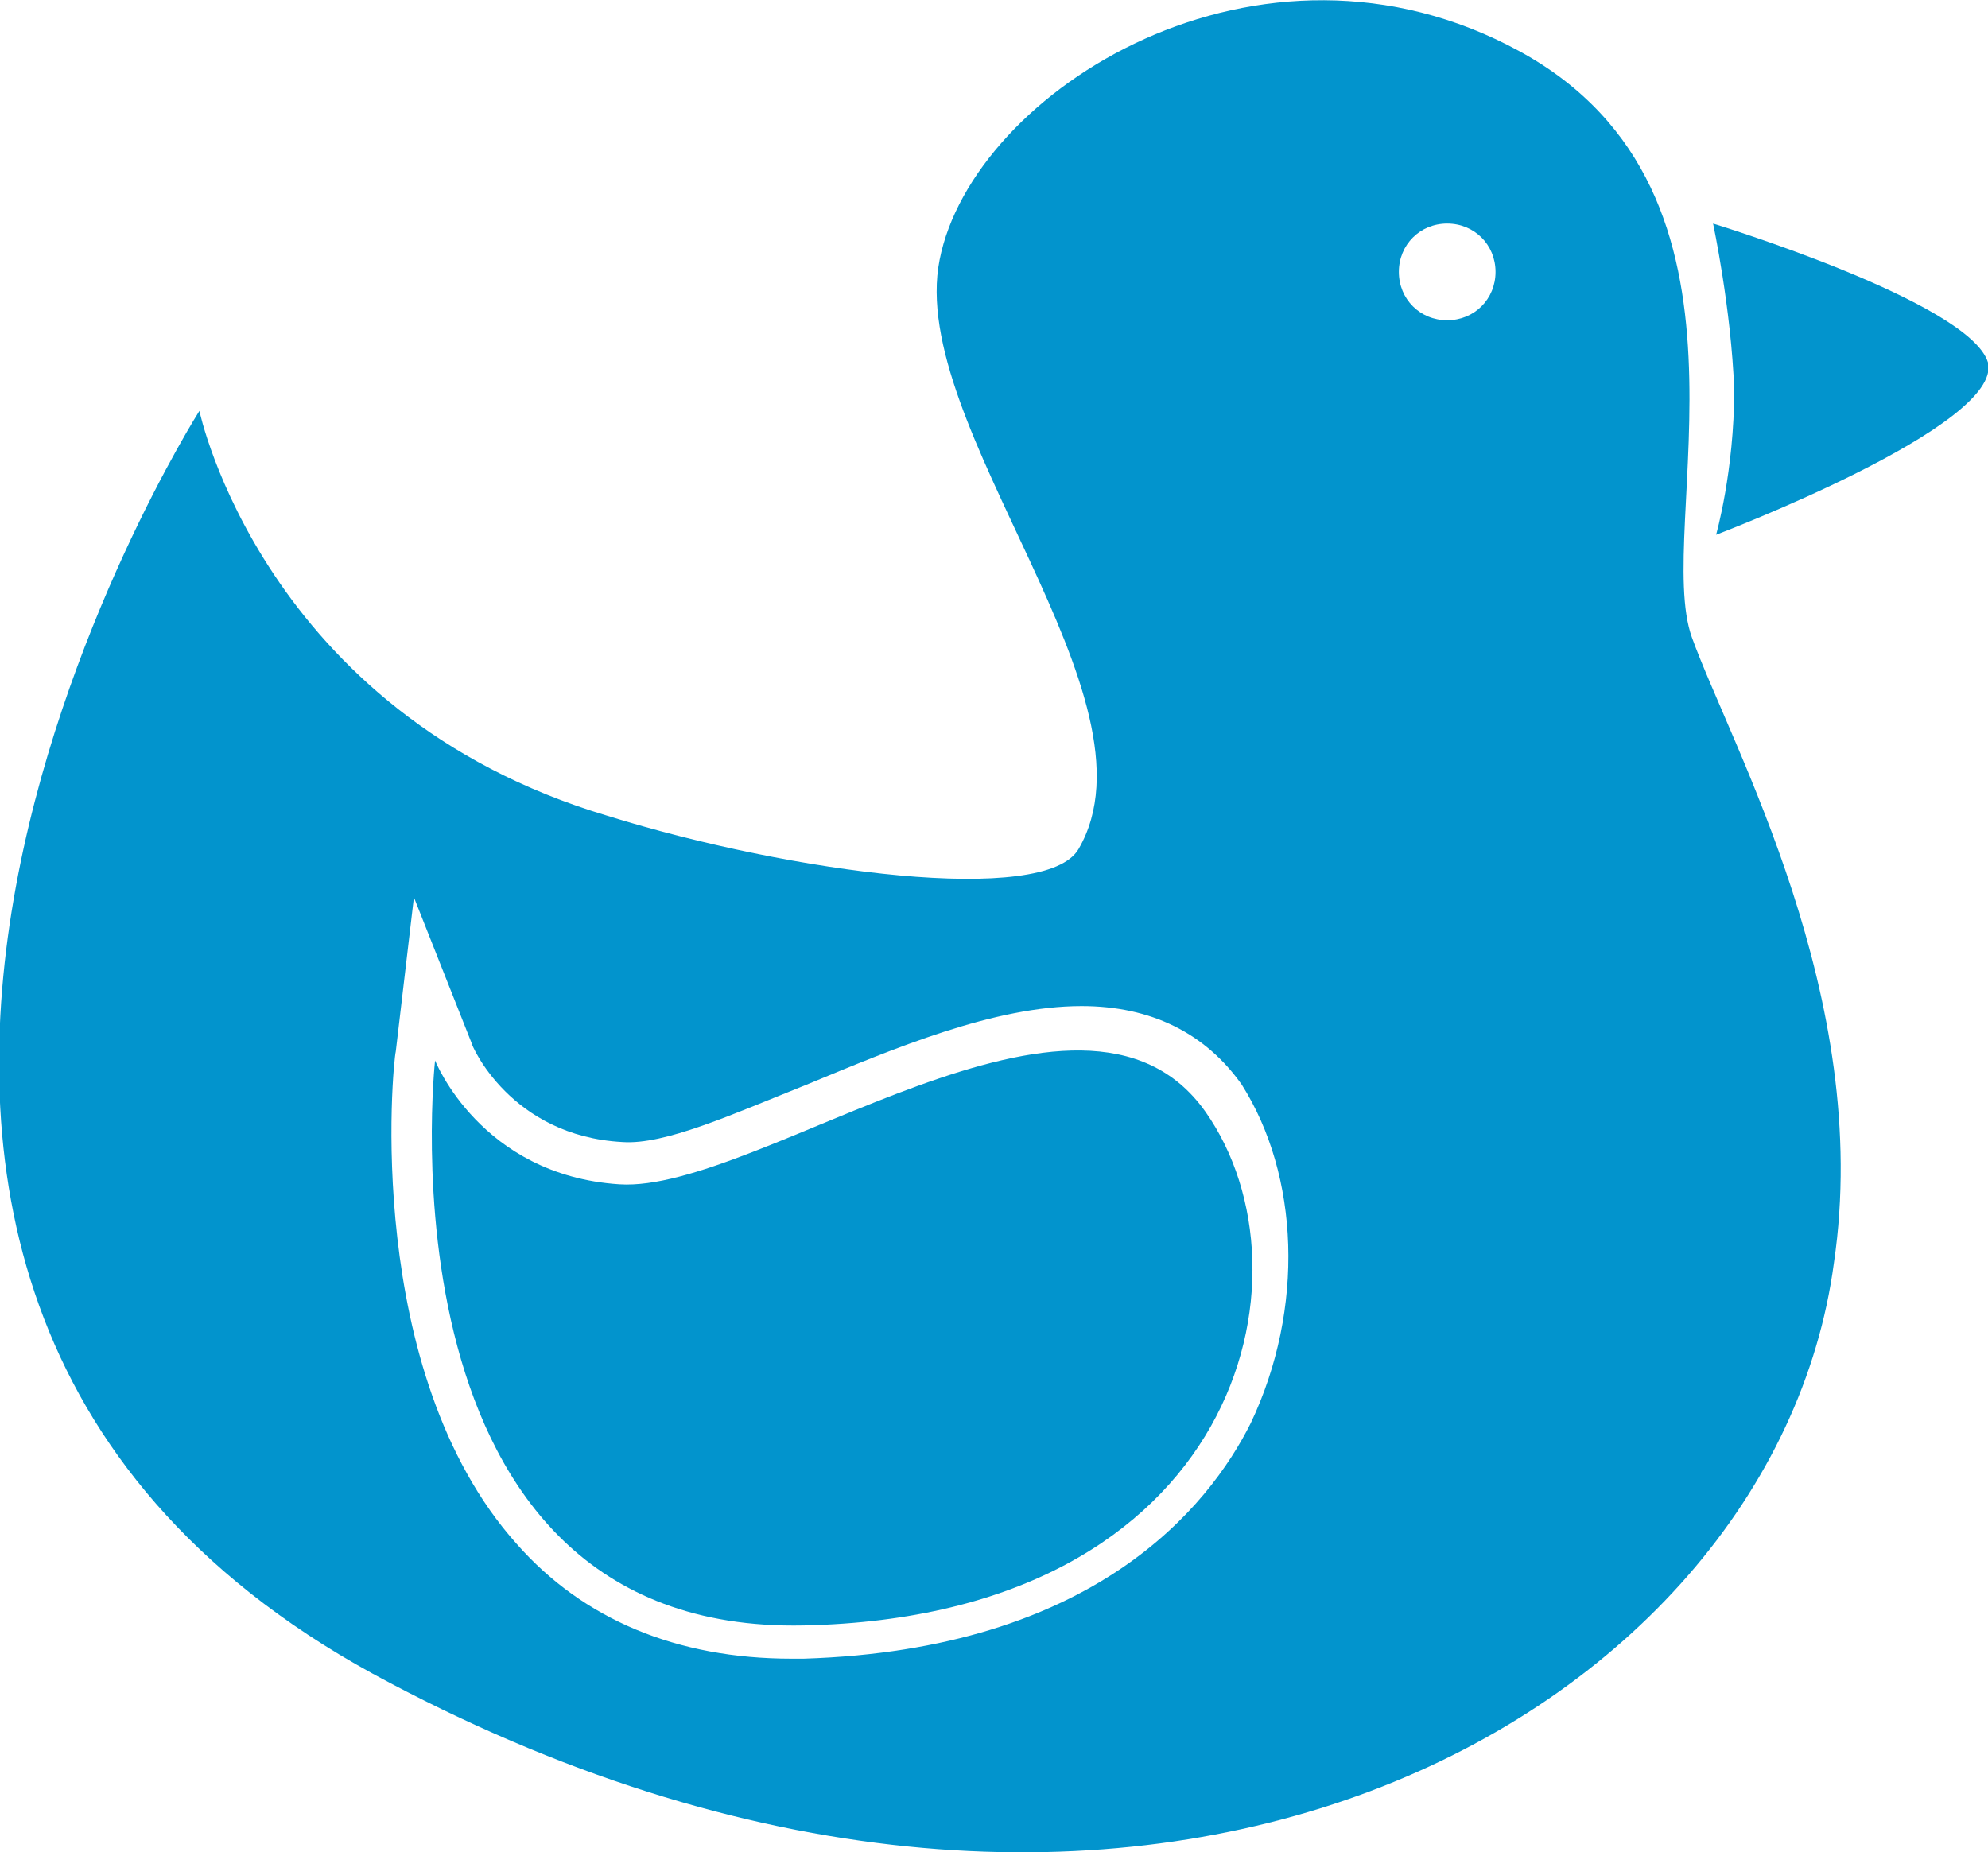 <?xml version="1.0" encoding="utf-8"?>
<!-- Generator: Adobe Illustrator 18.1.1, SVG Export Plug-In . SVG Version: 6.00 Build 0)  -->
<!DOCTYPE svg PUBLIC "-//W3C//DTD SVG 1.1//EN" "http://www.w3.org/Graphics/SVG/1.1/DTD/svg11.dtd">
<svg version="1.1" id="Layer_1" xmlns="http://www.w3.org/2000/svg" xmlns:xlink="http://www.w3.org/1999/xlink" x="0px" y="0px"
	 viewBox="0 0 65.8 61.3" enable-background="new 0 0 65.8 61.3" xml:space="preserve">
<g>
	<g>
		<path fill="#0294CD" d="M14.4,35.1c0,0-2.1,19,12.2,18.7c14.4-0.3,17.1-11.6,13.3-17c-4.1-5.8-14.8,2.7-19.4,2.4
			C15.9,38.9,14.4,35.1,14.4,35.1"/>
		<path fill="#0294CD" d="M56.7,7.4c0,0,0.6,2.8,0.7,5.5c0,2.7-0.6,4.8-0.6,4.8s9.5-3.6,9-5.7C65.2,10,56.7,7.4,56.7,7.4"/>
		<path fill="#0294CD" d="M56,21.1c-1.3-3.6,2.9-14.7-5.7-19.4C41.7-3,32.2,3,31.1,8.6c-1.1,5.5,7.5,14.5,4.6,19.5
			c-1.1,1.9-9.5,0.8-15.6-1.1C8.7,23.6,6.6,13.6,6.6,13.6s-18.5,29.1,6.3,42.1c24.8,13.1,45.8,1.1,47.8-13.9
			C62,33,57.3,24.7,56,21.1 M41.4,47.1c-1.4,2.8-5.2,7.5-14.8,7.8l-0.4,0c-3.8,0-6.9-1.3-9.1-3.8c-5.1-5.7-4.1-15.9-4-16.3l0.6-5.1
			l1.9,4.8c0,0.1,1.3,3.1,5,3.3c1.4,0.1,3.6-0.9,6.1-1.9c2.9-1.2,6.2-2.6,9.1-2.6c2.3,0,4.1,0.9,5.3,2.6
			C43,38.9,43.2,43.3,41.4,47.1 M47.9,10.6c-0.9,0-1.6-0.7-1.6-1.6c0-0.9,0.7-1.6,1.6-1.6c0.9,0,1.6,0.7,1.6,1.6
			C49.5,9.9,48.8,10.6,47.9,10.6"/>
	</g>
</g>
</svg>
